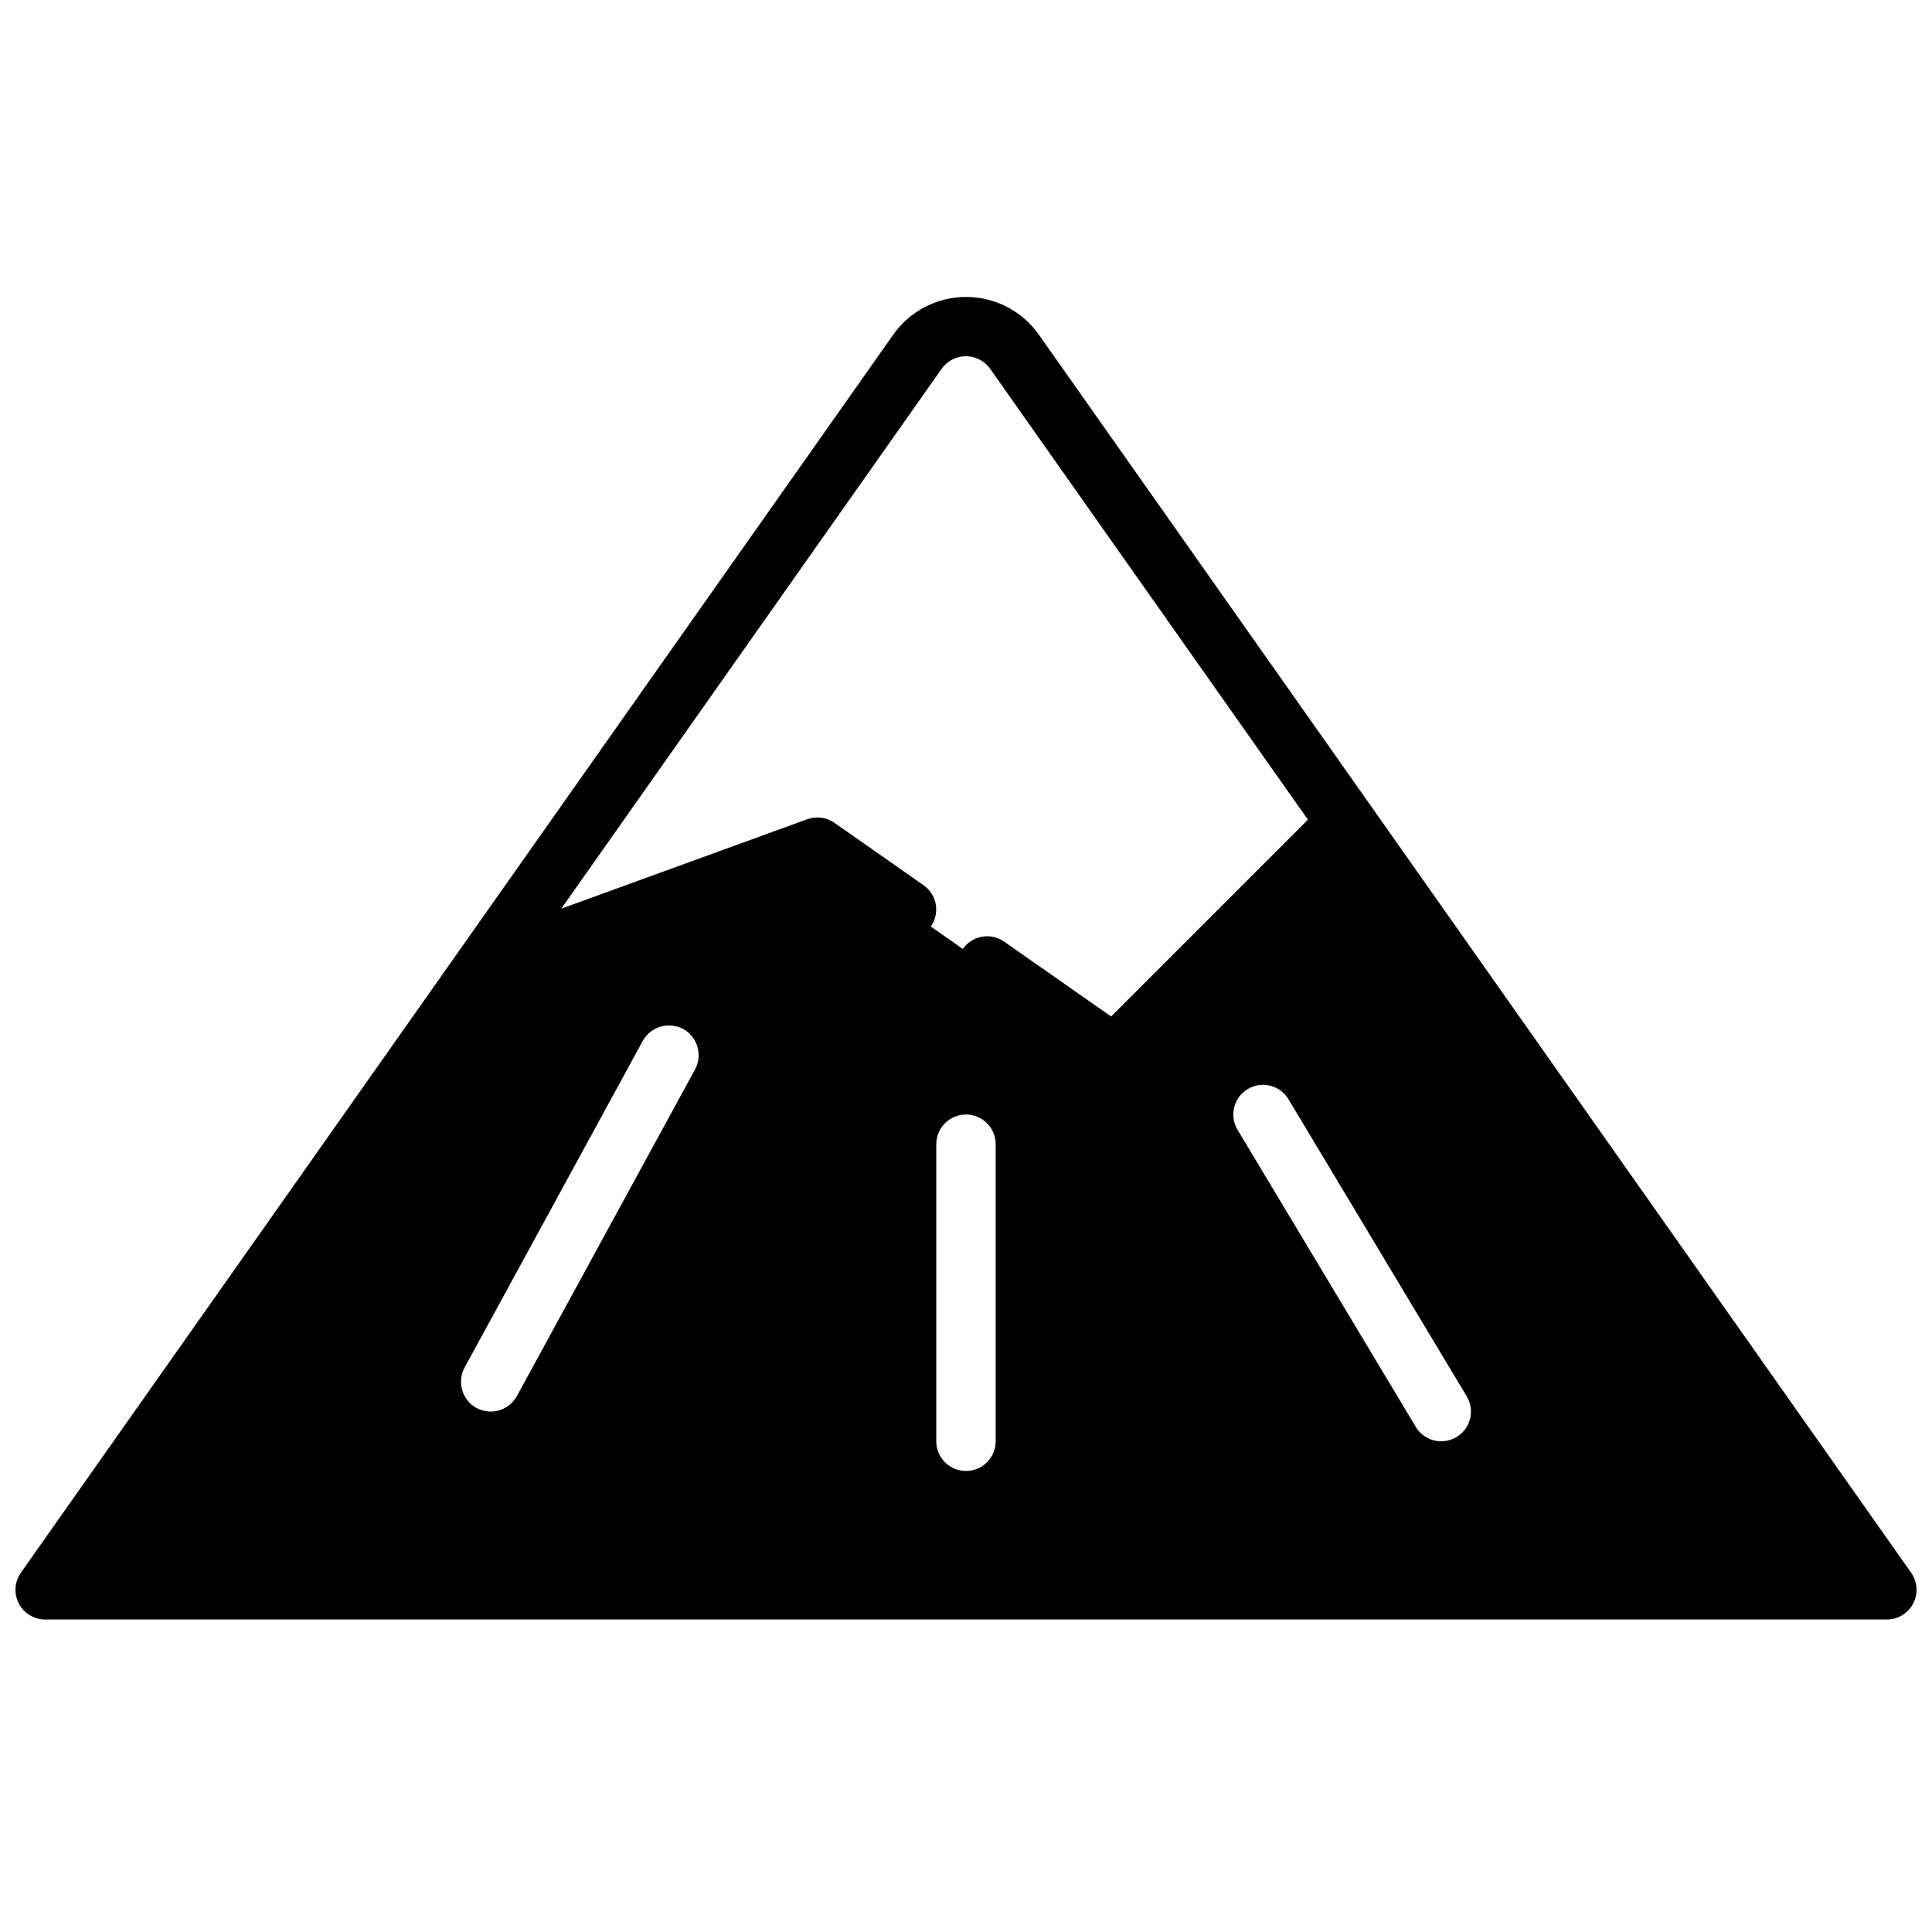 <?xml version="1.0" encoding="UTF-8"?>
<!-- Uploaded to: ICON Repo, www.iconrepo.com, Generator: ICON Repo Mixer Tools -->
<svg width="800px" height="800px" version="1.1" viewBox="144 144 512 512" xmlns="http://www.w3.org/2000/svg">
 <defs>
  <clipPath id="a">
   <path d="m148.09 222h503.81v352h-503.81z"/>
  </clipPath>
 </defs>
 <g clip-path="url(#a)">
  <path d="m650.46 560.77-231.16-328.09c-4.426-6.266-11.617-9.988-19.285-9.988-7.672 0-14.863 3.723-19.289 9.988l-231.19 328.1c-1.695 2.402-1.906 5.547-0.555 8.156 1.352 2.609 4.047 4.25 6.984 4.25h488.07c2.941 0 5.637-1.641 6.992-4.25 1.352-2.613 1.137-5.762-0.562-8.164zm-175.76-128.18c3.738-2.219 8.566-0.984 10.785 2.754l47.23 78.719h0.004c2.215 3.742 0.98 8.57-2.758 10.785-1.219 0.711-2.602 1.09-4.016 1.102-2.781 0.012-5.359-1.457-6.769-3.856l-47.23-78.719c-2.219-3.742-0.984-8.57 2.754-10.785zm-74.703 6.769c2.086 0 4.09 0.828 5.566 2.305 1.477 1.477 2.305 3.481 2.305 5.566v78.719c0 4.348-3.523 7.875-7.871 7.875s-7.875-3.527-7.875-7.875v-78.719c0-4.348 3.527-7.871 7.875-7.871zm-74.941-22.672c3.789 2.113 5.191 6.875 3.148 10.707l-47.23 86.594-0.004-0.004c-1.395 2.519-4.047 4.086-6.926 4.094-1.316-0.004-2.613-0.328-3.781-0.945-3.789-2.113-5.191-6.875-3.148-10.703l47.23-86.594h0.004c2.113-3.793 6.875-5.191 10.707-3.148zm68.488-174.95h-0.004c1.477-2.09 3.875-3.332 6.434-3.332 2.555 0 4.953 1.242 6.43 3.332l84.207 119.49-52.152 52.152-28.34-19.828v-0.004c-1.711-1.199-3.828-1.668-5.883-1.305-2.059 0.363-3.887 1.531-5.082 3.242l-8.469-5.934v-0.004c2.488-3.559 1.621-8.465-1.938-10.957l-23.617-16.531c-2.102-1.473-4.789-1.828-7.203-0.953l-65.18 23.703z"/>
 </g>
</svg>
